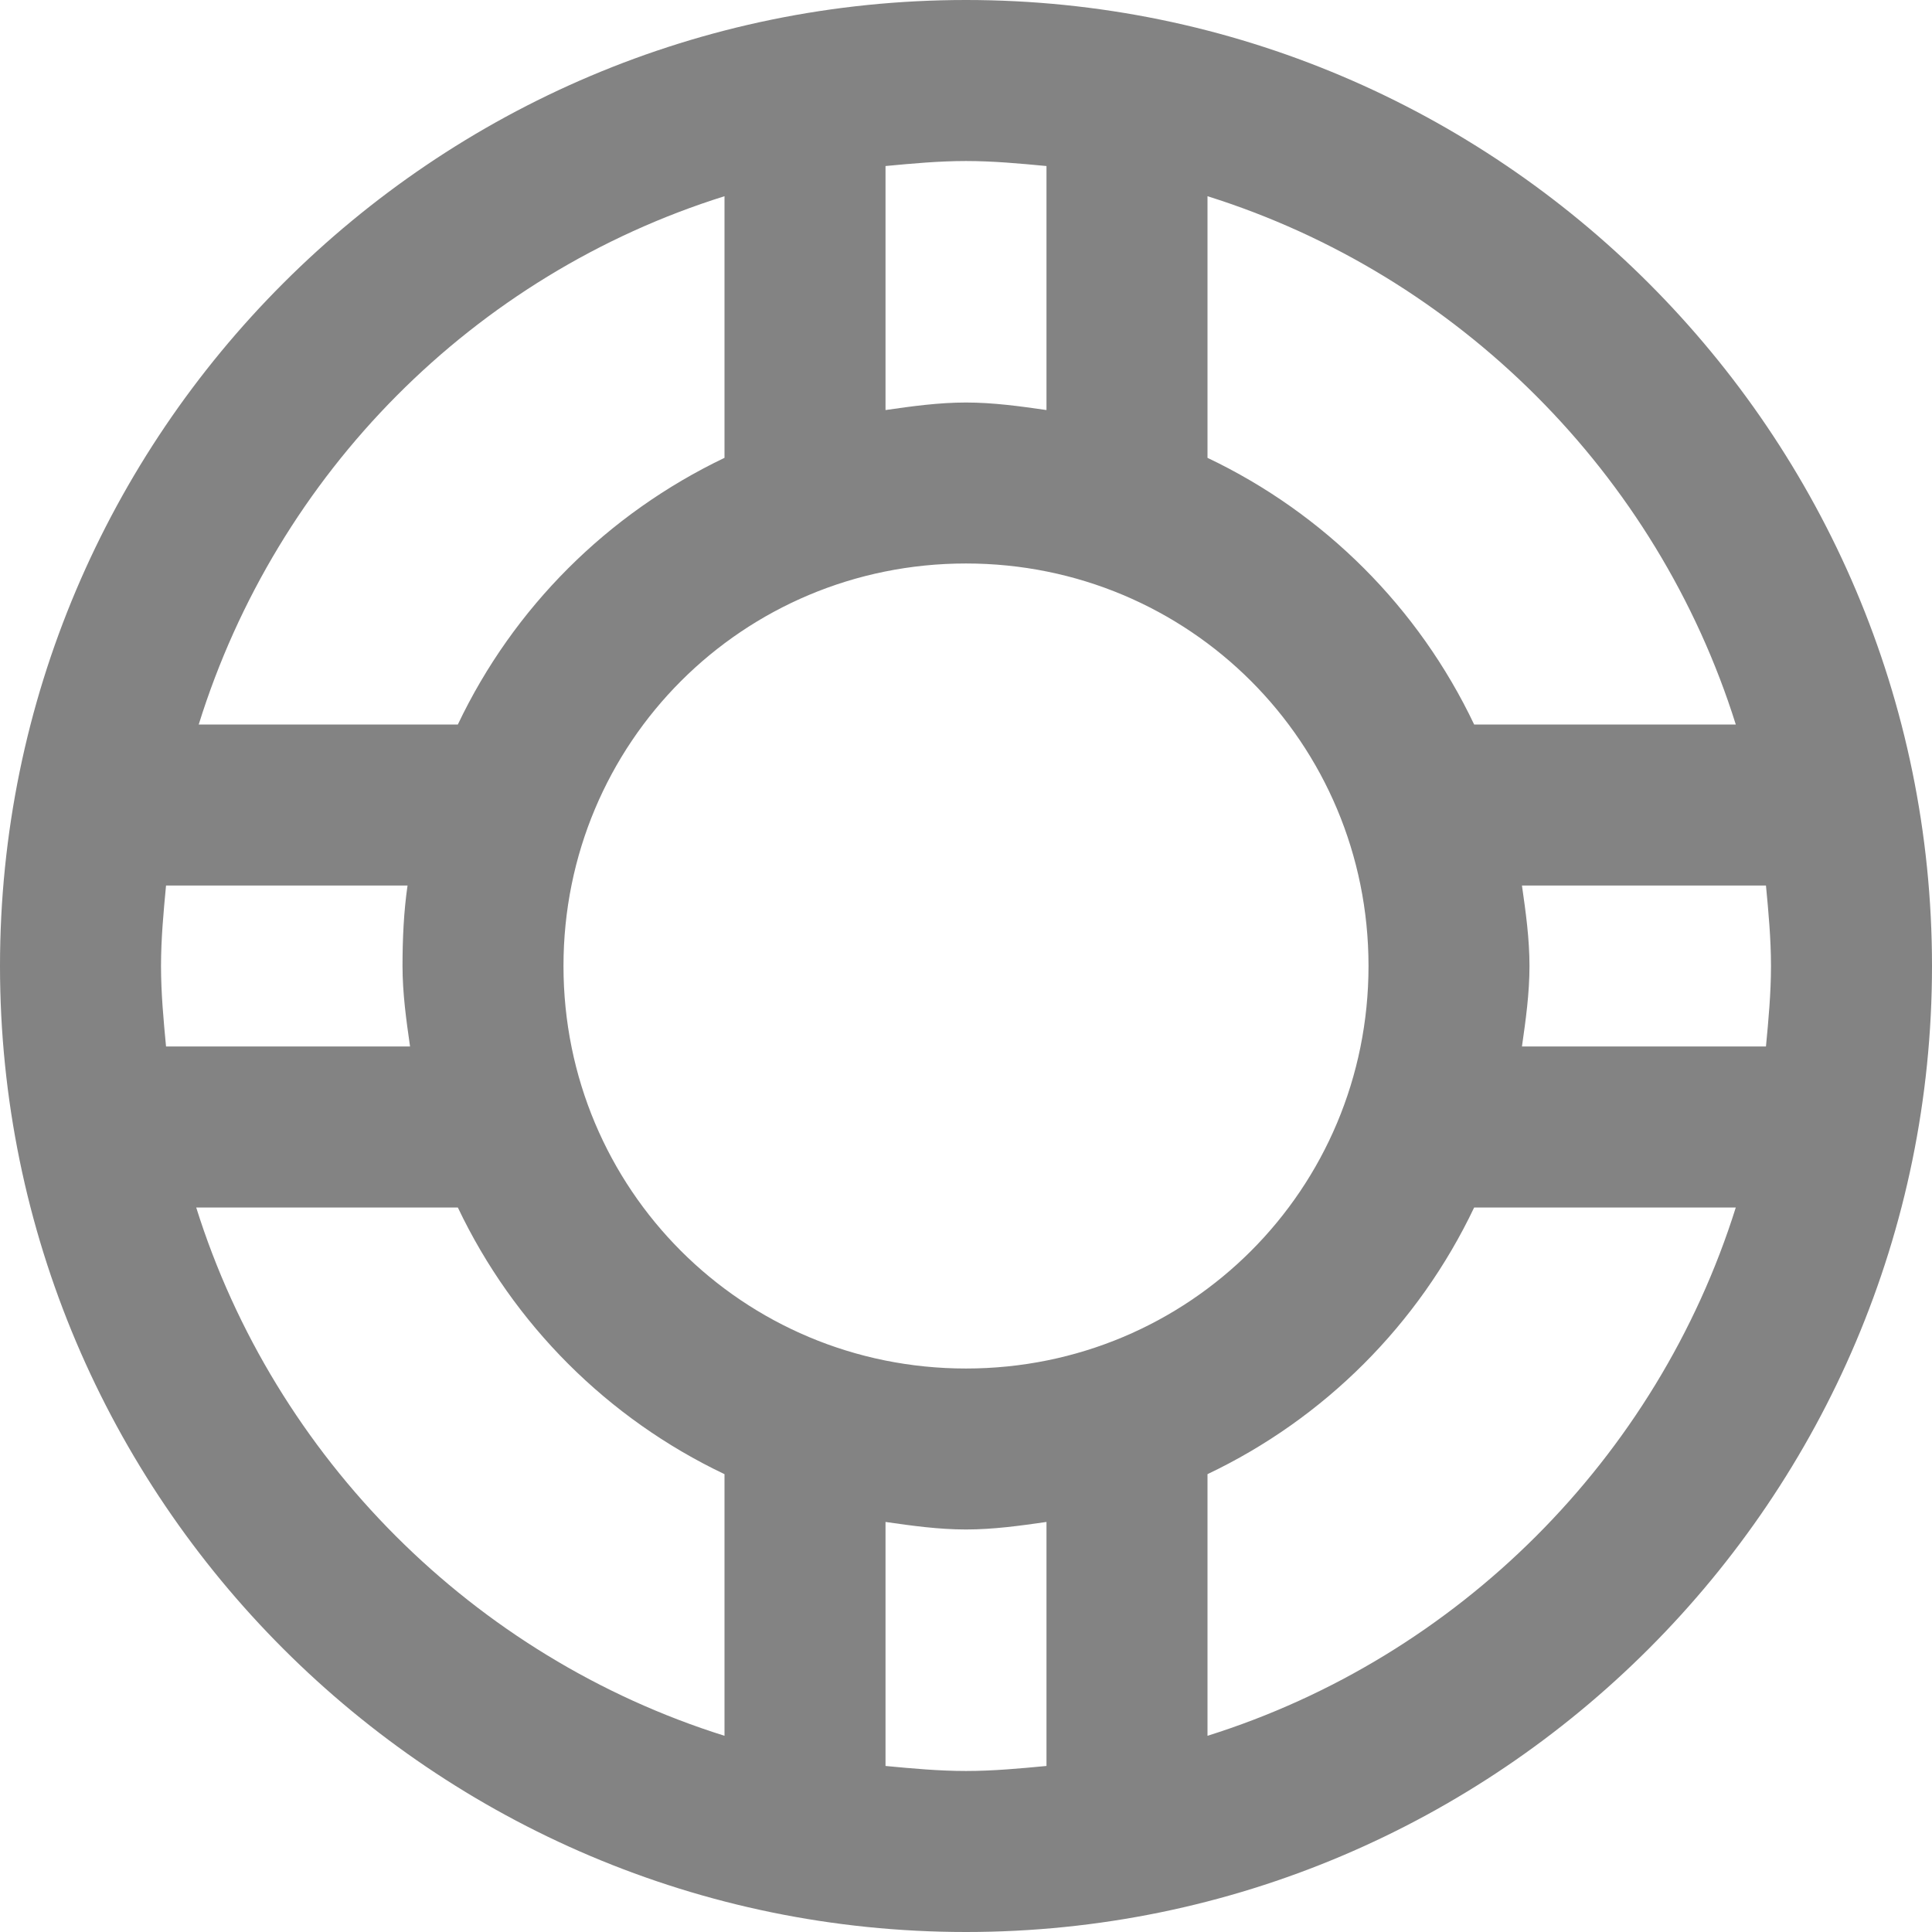 <svg width="50px" height="50px" viewBox="0 0 50 50" version="1.1" xmlns="http://www.w3.org/2000/svg" xmlns:xlink="http://www.w3.org/1999/xlink">
    <g id="Page-1" stroke="none" stroke-width="1" fill="none" fill-rule="evenodd">
        <g id="Contacts_Desktop" transform="translate(-545, -255)" fill="#838383" fill-rule="nonzero">
            <g id="support" transform="translate(390, 205)">
                <g transform="translate(155, 50)" id="Shape">
                    <path d="M25,0 C11.214,0 0,11.214 0,25 C0,38.786 11.214,50 25,50 C38.786,50 50,38.786 50,25 C50,11.214 38.786,0 25,0 Z M25,4.167 C25.7,4.167 26.4,4.232 27.083,4.297 L27.083,10.612 C26.4,10.514 25.708,10.417 25,10.417 C24.292,10.417 23.6,10.514 22.917,10.612 L22.917,4.297 C23.6,4.232 24.3,4.167 25,4.167 Z M18.75,5.078 L18.75,11.849 C15.723,13.298 13.289,15.723 11.849,18.75 L5.143,18.75 C7.17,12.24 12.256,7.113 18.75,5.078 Z M31.25,5.078 C37.736,7.113 42.887,12.264 44.922,18.75 L38.151,18.75 C36.711,15.723 34.277,13.289 31.25,11.849 L31.25,5.078 Z M25,14.583 C30.778,14.583 35.417,19.222 35.417,25 C35.417,30.778 30.778,35.417 25,35.417 C19.222,35.417 14.583,30.778 14.583,25 C14.583,19.222 19.222,14.583 25,14.583 Z M4.297,22.917 L10.547,22.917 C10.449,23.592 10.417,24.3 10.417,25 C10.417,25.708 10.514,26.4 10.612,27.083 L4.297,27.083 C4.232,26.4 4.167,25.7 4.167,25 C4.167,24.3 4.232,23.6 4.297,22.917 Z M39.388,22.917 L45.703,22.917 C45.768,23.6 45.833,24.3 45.833,25 C45.833,25.7 45.768,26.4 45.703,27.083 L39.388,27.083 C39.486,26.4 39.583,25.708 39.583,25 C39.583,24.292 39.486,23.6 39.388,22.917 Z M5.078,31.25 L11.849,31.25 C13.289,34.277 15.723,36.711 18.75,38.151 L18.75,44.922 C12.264,42.887 7.113,37.736 5.078,31.25 Z M38.151,31.25 L44.922,31.25 C42.887,37.736 37.736,42.887 31.25,44.922 L31.25,38.151 C34.277,36.711 36.711,34.277 38.151,31.25 Z M22.917,39.388 C23.6,39.486 24.292,39.583 25,39.583 C25.708,39.583 26.4,39.486 27.083,39.388 L27.083,45.703 C26.4,45.768 25.7,45.833 25,45.833 C24.3,45.833 23.6,45.768 22.917,45.703 L22.917,39.388 Z"></path>
                </g>
            </g>
        </g>
    </g>
</svg>
